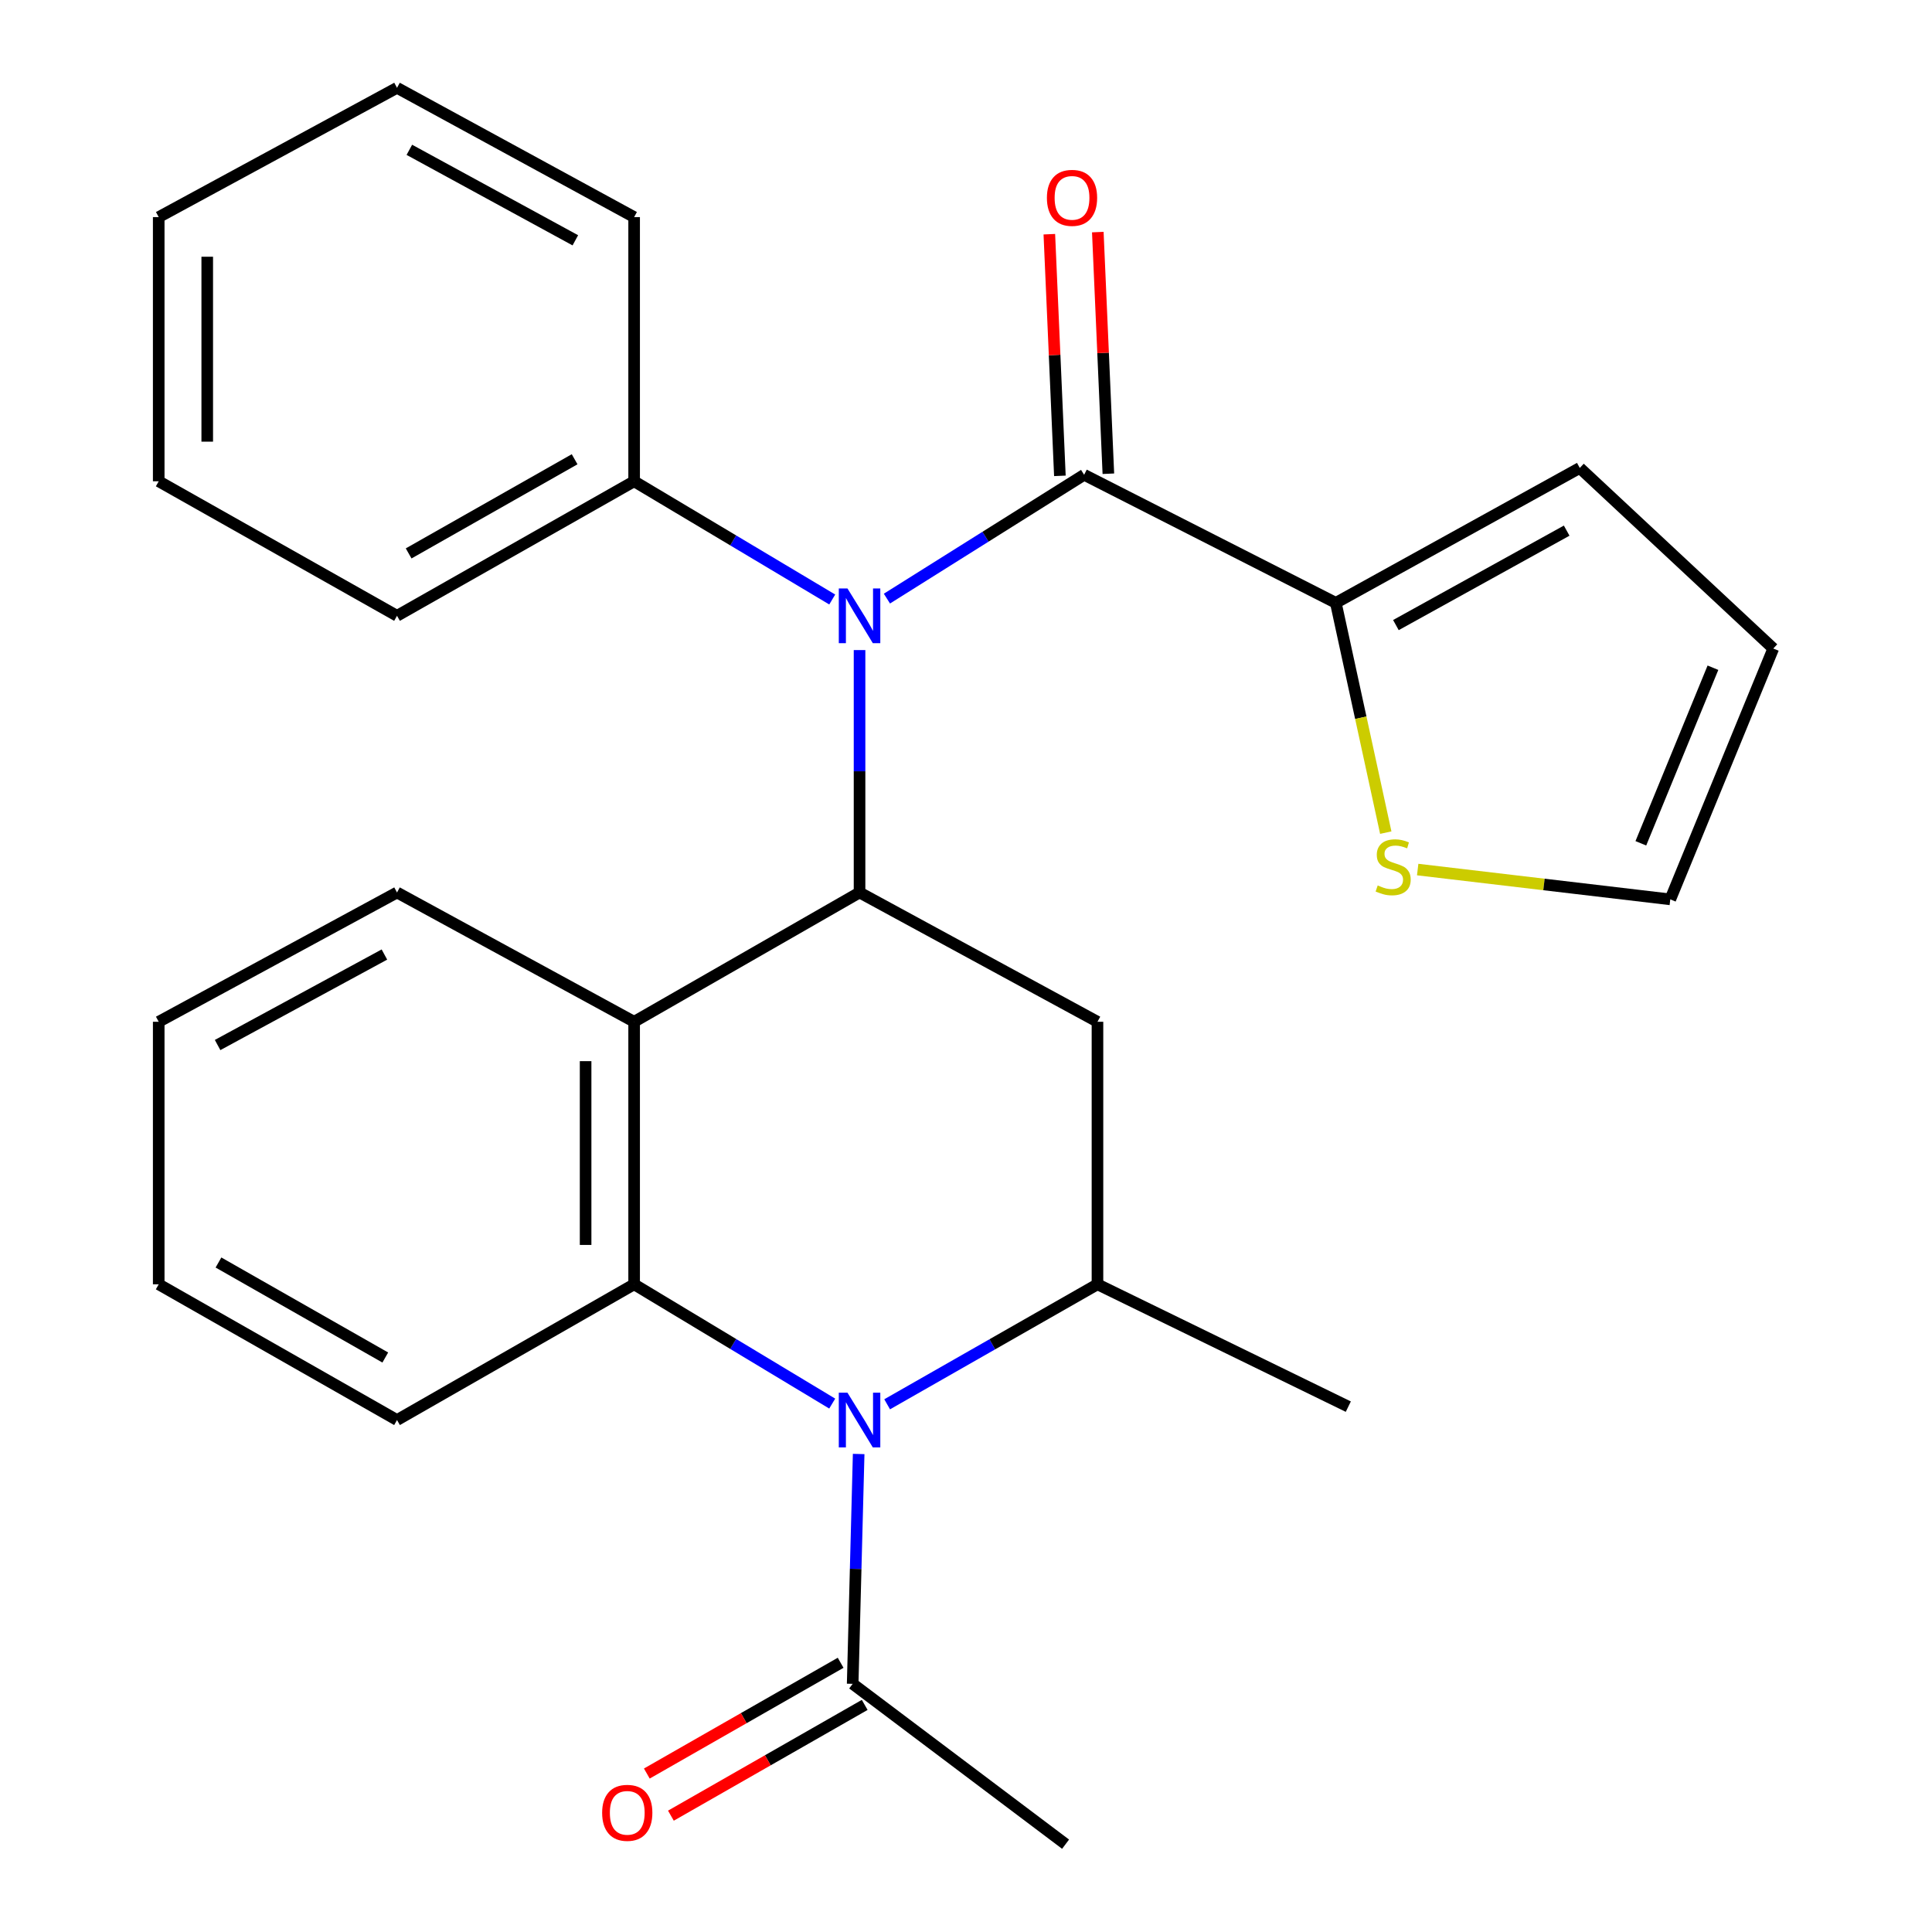 <?xml version='1.0' encoding='iso-8859-1'?>
<svg version='1.1' baseProfile='full'
              xmlns='http://www.w3.org/2000/svg'
                      xmlns:rdkit='http://www.rdkit.org/xml'
                      xmlns:xlink='http://www.w3.org/1999/xlink'
                  xml:space='preserve'
width='1000px' height='1000px' viewBox='0 0 1000 1000'>
<!-- END OF HEADER -->
<rect style='opacity:1.0;fill:#FFFFFF;stroke:none' width='1000' height='1000' x='0' y='0'> </rect>
<path class='bond-1' d='M 430.755,726.493 L 379.49,695.625' style='fill:none;fill-rule:evenodd;stroke:#0000FF;stroke-width:6px;stroke-linecap:butt;stroke-linejoin:miter;stroke-opacity:1' />
<path class='bond-1' d='M 379.49,695.625 L 328.225,664.757' style='fill:none;fill-rule:evenodd;stroke:#000000;stroke-width:6px;stroke-linecap:butt;stroke-linejoin:miter;stroke-opacity:1' />
<path class='bond-6' d='M 459.184,726.861 L 513.616,695.809' style='fill:none;fill-rule:evenodd;stroke:#0000FF;stroke-width:6px;stroke-linecap:butt;stroke-linejoin:miter;stroke-opacity:1' />
<path class='bond-6' d='M 513.616,695.809 L 568.049,664.757' style='fill:none;fill-rule:evenodd;stroke:#000000;stroke-width:6px;stroke-linecap:butt;stroke-linejoin:miter;stroke-opacity:1' />
<path class='bond-8' d='M 444.442,752.584 L 442.892,812.069' style='fill:none;fill-rule:evenodd;stroke:#0000FF;stroke-width:6px;stroke-linecap:butt;stroke-linejoin:miter;stroke-opacity:1' />
<path class='bond-8' d='M 442.892,812.069 L 441.342,871.553' style='fill:none;fill-rule:evenodd;stroke:#000000;stroke-width:6px;stroke-linecap:butt;stroke-linejoin:miter;stroke-opacity:1' />
<path class='bond-0' d='M 444.9,461.95 L 568.049,528.869' style='fill:none;fill-rule:evenodd;stroke:#000000;stroke-width:6px;stroke-linecap:butt;stroke-linejoin:miter;stroke-opacity:1' />
<path class='bond-3' d='M 444.9,461.95 L 444.9,399.214' style='fill:none;fill-rule:evenodd;stroke:#000000;stroke-width:6px;stroke-linecap:butt;stroke-linejoin:miter;stroke-opacity:1' />
<path class='bond-3' d='M 444.9,399.214 L 444.9,336.477' style='fill:none;fill-rule:evenodd;stroke:#0000FF;stroke-width:6px;stroke-linecap:butt;stroke-linejoin:miter;stroke-opacity:1' />
<path class='bond-27' d='M 444.9,461.95 L 328.225,528.869' style='fill:none;fill-rule:evenodd;stroke:#000000;stroke-width:6px;stroke-linecap:butt;stroke-linejoin:miter;stroke-opacity:1' />
<path class='bond-2' d='M 328.225,664.757 L 328.225,528.869' style='fill:none;fill-rule:evenodd;stroke:#000000;stroke-width:6px;stroke-linecap:butt;stroke-linejoin:miter;stroke-opacity:1' />
<path class='bond-2' d='M 303.11,644.373 L 303.11,549.252' style='fill:none;fill-rule:evenodd;stroke:#000000;stroke-width:6px;stroke-linecap:butt;stroke-linejoin:miter;stroke-opacity:1' />
<path class='bond-16' d='M 328.225,664.757 L 205.495,735.01' style='fill:none;fill-rule:evenodd;stroke:#000000;stroke-width:6px;stroke-linecap:butt;stroke-linejoin:miter;stroke-opacity:1' />
<path class='bond-17' d='M 328.225,528.869 L 205.495,461.95' style='fill:none;fill-rule:evenodd;stroke:#000000;stroke-width:6px;stroke-linecap:butt;stroke-linejoin:miter;stroke-opacity:1' />
<path class='bond-4' d='M 459.071,309.839 L 510.107,277.794' style='fill:none;fill-rule:evenodd;stroke:#0000FF;stroke-width:6px;stroke-linecap:butt;stroke-linejoin:miter;stroke-opacity:1' />
<path class='bond-4' d='M 510.107,277.794 L 561.142,245.749' style='fill:none;fill-rule:evenodd;stroke:#000000;stroke-width:6px;stroke-linecap:butt;stroke-linejoin:miter;stroke-opacity:1' />
<path class='bond-11' d='M 430.763,310.301 L 379.494,279.706' style='fill:none;fill-rule:evenodd;stroke:#0000FF;stroke-width:6px;stroke-linecap:butt;stroke-linejoin:miter;stroke-opacity:1' />
<path class='bond-11' d='M 379.494,279.706 L 328.225,249.112' style='fill:none;fill-rule:evenodd;stroke:#000000;stroke-width:6px;stroke-linecap:butt;stroke-linejoin:miter;stroke-opacity:1' />
<path class='bond-7' d='M 561.142,245.749 L 691.421,312.04' style='fill:none;fill-rule:evenodd;stroke:#000000;stroke-width:6px;stroke-linecap:butt;stroke-linejoin:miter;stroke-opacity:1' />
<path class='bond-10' d='M 573.688,245.201 L 570.956,182.664' style='fill:none;fill-rule:evenodd;stroke:#000000;stroke-width:6px;stroke-linecap:butt;stroke-linejoin:miter;stroke-opacity:1' />
<path class='bond-10' d='M 570.956,182.664 L 568.224,120.128' style='fill:none;fill-rule:evenodd;stroke:#FF0000;stroke-width:6px;stroke-linecap:butt;stroke-linejoin:miter;stroke-opacity:1' />
<path class='bond-10' d='M 548.596,246.297 L 545.864,183.761' style='fill:none;fill-rule:evenodd;stroke:#000000;stroke-width:6px;stroke-linecap:butt;stroke-linejoin:miter;stroke-opacity:1' />
<path class='bond-10' d='M 545.864,183.761 L 543.133,121.224' style='fill:none;fill-rule:evenodd;stroke:#FF0000;stroke-width:6px;stroke-linecap:butt;stroke-linejoin:miter;stroke-opacity:1' />
<path class='bond-5' d='M 568.049,528.869 L 568.049,664.757' style='fill:none;fill-rule:evenodd;stroke:#000000;stroke-width:6px;stroke-linecap:butt;stroke-linejoin:miter;stroke-opacity:1' />
<path class='bond-18' d='M 568.049,664.757 L 697.881,728.075' style='fill:none;fill-rule:evenodd;stroke:#000000;stroke-width:6px;stroke-linecap:butt;stroke-linejoin:miter;stroke-opacity:1' />
<path class='bond-9' d='M 691.421,312.04 L 704.345,371.505' style='fill:none;fill-rule:evenodd;stroke:#000000;stroke-width:6px;stroke-linecap:butt;stroke-linejoin:miter;stroke-opacity:1' />
<path class='bond-9' d='M 704.345,371.505 L 717.27,430.97' style='fill:none;fill-rule:evenodd;stroke:#CCCC00;stroke-width:6px;stroke-linecap:butt;stroke-linejoin:miter;stroke-opacity:1' />
<path class='bond-12' d='M 691.421,312.04 L 817.695,242.205' style='fill:none;fill-rule:evenodd;stroke:#000000;stroke-width:6px;stroke-linecap:butt;stroke-linejoin:miter;stroke-opacity:1' />
<path class='bond-12' d='M 722.517,323.543 L 810.909,274.659' style='fill:none;fill-rule:evenodd;stroke:#000000;stroke-width:6px;stroke-linecap:butt;stroke-linejoin:miter;stroke-opacity:1' />
<path class='bond-14' d='M 435.111,860.651 L 384.953,889.316' style='fill:none;fill-rule:evenodd;stroke:#000000;stroke-width:6px;stroke-linecap:butt;stroke-linejoin:miter;stroke-opacity:1' />
<path class='bond-14' d='M 384.953,889.316 L 334.796,917.982' style='fill:none;fill-rule:evenodd;stroke:#FF0000;stroke-width:6px;stroke-linecap:butt;stroke-linejoin:miter;stroke-opacity:1' />
<path class='bond-14' d='M 447.573,882.456 L 397.415,911.122' style='fill:none;fill-rule:evenodd;stroke:#000000;stroke-width:6px;stroke-linecap:butt;stroke-linejoin:miter;stroke-opacity:1' />
<path class='bond-14' d='M 397.415,911.122 L 347.258,939.787' style='fill:none;fill-rule:evenodd;stroke:#FF0000;stroke-width:6px;stroke-linecap:butt;stroke-linejoin:miter;stroke-opacity:1' />
<path class='bond-19' d='M 441.342,871.553 L 551.542,954.545' style='fill:none;fill-rule:evenodd;stroke:#000000;stroke-width:6px;stroke-linecap:butt;stroke-linejoin:miter;stroke-opacity:1' />
<path class='bond-13' d='M 733.789,450.081 L 799.162,457.795' style='fill:none;fill-rule:evenodd;stroke:#CCCC00;stroke-width:6px;stroke-linecap:butt;stroke-linejoin:miter;stroke-opacity:1' />
<path class='bond-13' d='M 799.162,457.795 L 864.535,465.508' style='fill:none;fill-rule:evenodd;stroke:#000000;stroke-width:6px;stroke-linecap:butt;stroke-linejoin:miter;stroke-opacity:1' />
<path class='bond-20' d='M 328.225,249.112 L 205.495,318.737' style='fill:none;fill-rule:evenodd;stroke:#000000;stroke-width:6px;stroke-linecap:butt;stroke-linejoin:miter;stroke-opacity:1' />
<path class='bond-20' d='M 297.423,237.711 L 211.512,286.448' style='fill:none;fill-rule:evenodd;stroke:#000000;stroke-width:6px;stroke-linecap:butt;stroke-linejoin:miter;stroke-opacity:1' />
<path class='bond-21' d='M 328.225,249.112 L 328.225,112.373' style='fill:none;fill-rule:evenodd;stroke:#000000;stroke-width:6px;stroke-linecap:butt;stroke-linejoin:miter;stroke-opacity:1' />
<path class='bond-15' d='M 817.695,242.205 L 917.849,335.676' style='fill:none;fill-rule:evenodd;stroke:#000000;stroke-width:6px;stroke-linecap:butt;stroke-linejoin:miter;stroke-opacity:1' />
<path class='bond-30' d='M 864.535,465.508 L 917.849,335.676' style='fill:none;fill-rule:evenodd;stroke:#000000;stroke-width:6px;stroke-linecap:butt;stroke-linejoin:miter;stroke-opacity:1' />
<path class='bond-30' d='M 849.299,436.493 L 886.619,345.611' style='fill:none;fill-rule:evenodd;stroke:#000000;stroke-width:6px;stroke-linecap:butt;stroke-linejoin:miter;stroke-opacity:1' />
<path class='bond-22' d='M 205.495,735.01 L 82.151,664.757' style='fill:none;fill-rule:evenodd;stroke:#000000;stroke-width:6px;stroke-linecap:butt;stroke-linejoin:miter;stroke-opacity:1' />
<path class='bond-22' d='M 199.423,702.648 L 113.083,653.471' style='fill:none;fill-rule:evenodd;stroke:#000000;stroke-width:6px;stroke-linecap:butt;stroke-linejoin:miter;stroke-opacity:1' />
<path class='bond-28' d='M 205.495,461.95 L 82.151,528.869' style='fill:none;fill-rule:evenodd;stroke:#000000;stroke-width:6px;stroke-linecap:butt;stroke-linejoin:miter;stroke-opacity:1' />
<path class='bond-28' d='M 198.97,494.064 L 112.629,540.907' style='fill:none;fill-rule:evenodd;stroke:#000000;stroke-width:6px;stroke-linecap:butt;stroke-linejoin:miter;stroke-opacity:1' />
<path class='bond-24' d='M 205.495,318.737 L 82.151,249.112' style='fill:none;fill-rule:evenodd;stroke:#000000;stroke-width:6px;stroke-linecap:butt;stroke-linejoin:miter;stroke-opacity:1' />
<path class='bond-25' d='M 328.225,112.373 L 205.495,45.455' style='fill:none;fill-rule:evenodd;stroke:#000000;stroke-width:6px;stroke-linecap:butt;stroke-linejoin:miter;stroke-opacity:1' />
<path class='bond-25' d='M 297.793,124.386 L 211.881,77.543' style='fill:none;fill-rule:evenodd;stroke:#000000;stroke-width:6px;stroke-linecap:butt;stroke-linejoin:miter;stroke-opacity:1' />
<path class='bond-23' d='M 82.151,664.757 L 82.151,528.869' style='fill:none;fill-rule:evenodd;stroke:#000000;stroke-width:6px;stroke-linecap:butt;stroke-linejoin:miter;stroke-opacity:1' />
<path class='bond-29' d='M 82.151,249.112 L 82.151,112.373' style='fill:none;fill-rule:evenodd;stroke:#000000;stroke-width:6px;stroke-linecap:butt;stroke-linejoin:miter;stroke-opacity:1' />
<path class='bond-29' d='M 107.266,228.601 L 107.266,132.884' style='fill:none;fill-rule:evenodd;stroke:#000000;stroke-width:6px;stroke-linecap:butt;stroke-linejoin:miter;stroke-opacity:1' />
<path class='bond-26' d='M 205.495,45.455 L 82.151,112.373' style='fill:none;fill-rule:evenodd;stroke:#000000;stroke-width:6px;stroke-linecap:butt;stroke-linejoin:miter;stroke-opacity:1' />
<path  class='atom-0' d='M 438.64 720.85
L 447.92 735.85
Q 448.84 737.33, 450.32 740.01
Q 451.8 742.69, 451.88 742.85
L 451.88 720.85
L 455.64 720.85
L 455.64 749.17
L 451.76 749.17
L 441.8 732.77
Q 440.64 730.85, 439.4 728.65
Q 438.2 726.45, 437.84 725.77
L 437.84 749.17
L 434.16 749.17
L 434.16 720.85
L 438.64 720.85
' fill='#0000FF'/>
<path  class='atom-4' d='M 438.64 304.577
L 447.92 319.577
Q 448.84 321.057, 450.32 323.737
Q 451.8 326.417, 451.88 326.577
L 451.88 304.577
L 455.64 304.577
L 455.64 332.897
L 451.76 332.897
L 441.8 316.497
Q 440.64 314.577, 439.4 312.377
Q 438.2 310.177, 437.84 309.497
L 437.84 332.897
L 434.16 332.897
L 434.16 304.577
L 438.64 304.577
' fill='#0000FF'/>
<path  class='atom-10' d='M 713.099 458.303
Q 713.419 458.423, 714.739 458.983
Q 716.059 459.543, 717.499 459.903
Q 718.979 460.223, 720.419 460.223
Q 723.099 460.223, 724.659 458.943
Q 726.219 457.623, 726.219 455.343
Q 726.219 453.783, 725.419 452.823
Q 724.659 451.863, 723.459 451.343
Q 722.259 450.823, 720.259 450.223
Q 717.739 449.463, 716.219 448.743
Q 714.739 448.023, 713.659 446.503
Q 712.619 444.983, 712.619 442.423
Q 712.619 438.863, 715.019 436.663
Q 717.459 434.463, 722.259 434.463
Q 725.539 434.463, 729.259 436.023
L 728.339 439.103
Q 724.939 437.703, 722.379 437.703
Q 719.619 437.703, 718.099 438.863
Q 716.579 439.983, 716.619 441.943
Q 716.619 443.463, 717.379 444.383
Q 718.179 445.303, 719.299 445.823
Q 720.459 446.343, 722.379 446.943
Q 724.939 447.743, 726.459 448.543
Q 727.979 449.343, 729.059 450.983
Q 730.179 452.583, 730.179 455.343
Q 730.179 459.263, 727.539 461.383
Q 724.939 463.463, 720.579 463.463
Q 718.059 463.463, 716.139 462.903
Q 714.259 462.383, 712.019 461.463
L 713.099 458.303
' fill='#CCCC00'/>
<path  class='atom-11' d='M 541.877 102.407
Q 541.877 95.607, 545.237 91.807
Q 548.597 88.007, 554.877 88.007
Q 561.157 88.007, 564.517 91.807
Q 567.877 95.607, 567.877 102.407
Q 567.877 109.287, 564.477 113.207
Q 561.077 117.087, 554.877 117.087
Q 548.637 117.087, 545.237 113.207
Q 541.877 109.327, 541.877 102.407
M 554.877 113.887
Q 559.197 113.887, 561.517 111.007
Q 563.877 108.087, 563.877 102.407
Q 563.877 96.847, 561.517 94.047
Q 559.197 91.207, 554.877 91.207
Q 550.557 91.207, 548.197 94.007
Q 545.877 96.807, 545.877 102.407
Q 545.877 108.127, 548.197 111.007
Q 550.557 113.887, 554.877 113.887
' fill='#FF0000'/>
<path  class='atom-15' d='M 311.667 938.314
Q 311.667 931.514, 315.027 927.714
Q 318.387 923.914, 324.667 923.914
Q 330.947 923.914, 334.307 927.714
Q 337.667 931.514, 337.667 938.314
Q 337.667 945.194, 334.267 949.114
Q 330.867 952.994, 324.667 952.994
Q 318.427 952.994, 315.027 949.114
Q 311.667 945.234, 311.667 938.314
M 324.667 949.794
Q 328.987 949.794, 331.307 946.914
Q 333.667 943.994, 333.667 938.314
Q 333.667 932.754, 331.307 929.954
Q 328.987 927.114, 324.667 927.114
Q 320.347 927.114, 317.987 929.914
Q 315.667 932.714, 315.667 938.314
Q 315.667 944.034, 317.987 946.914
Q 320.347 949.794, 324.667 949.794
' fill='#FF0000'/>
</svg>
